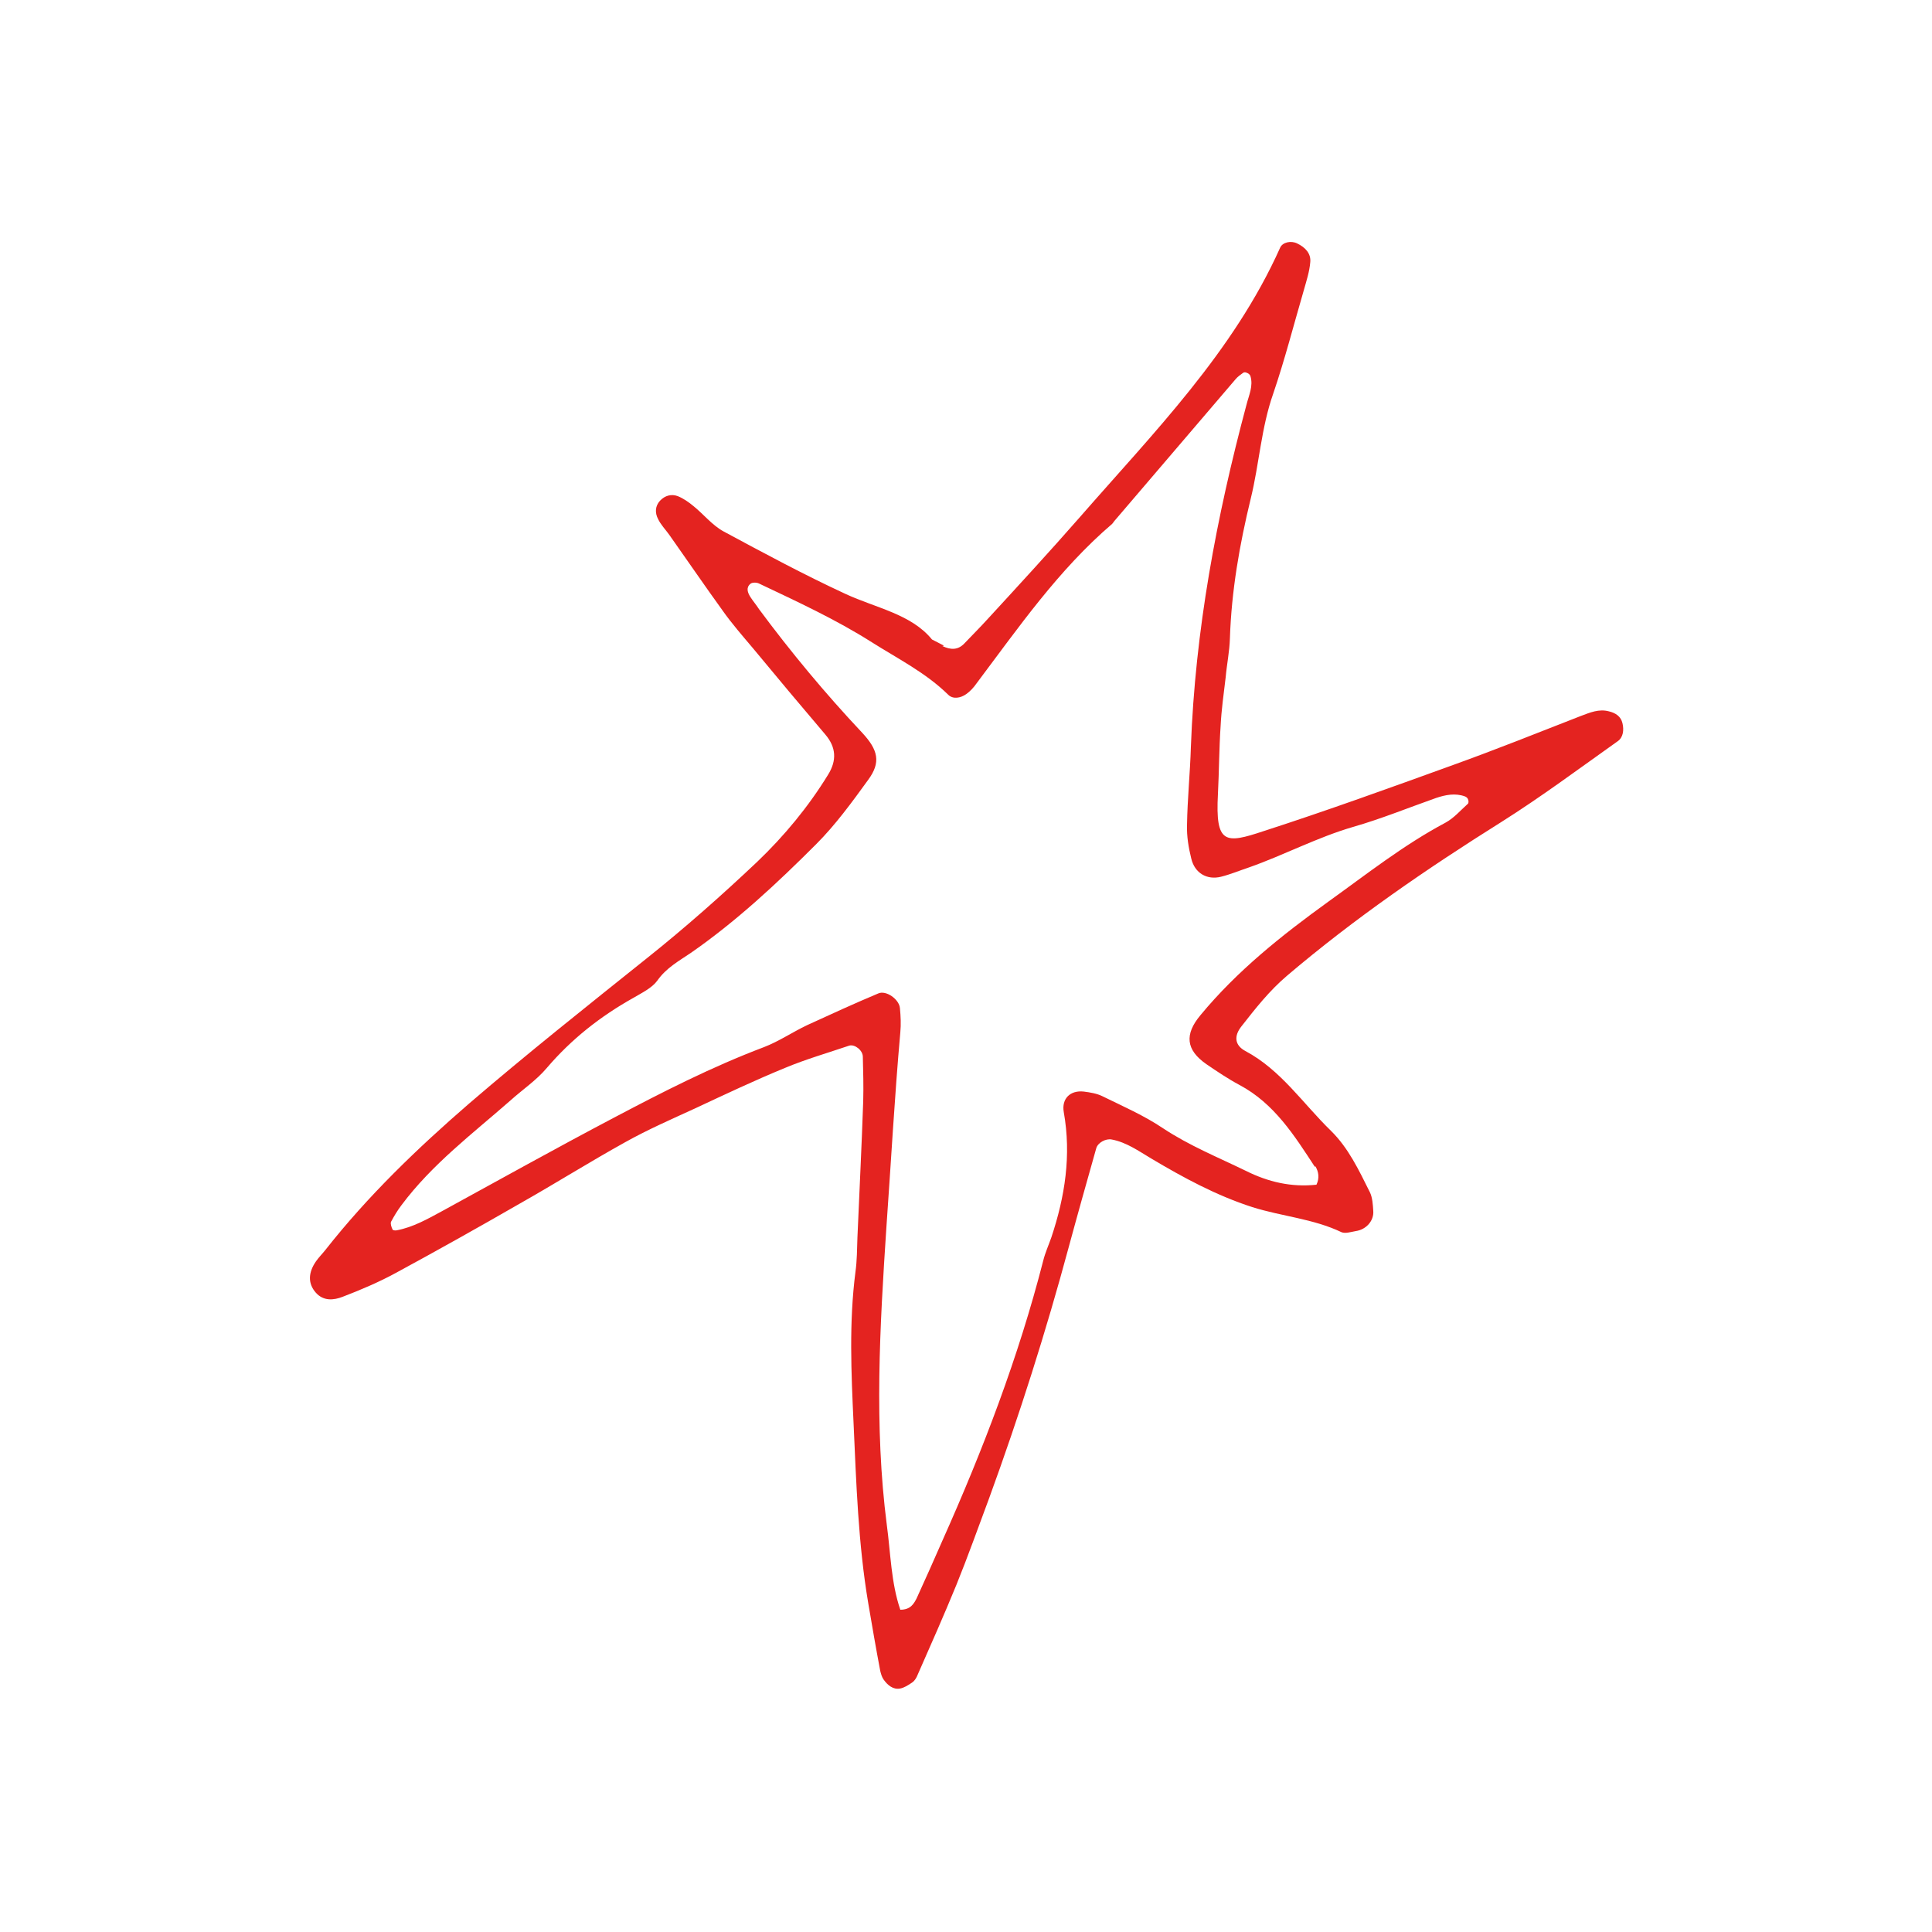 <svg xmlns="http://www.w3.org/2000/svg" id="_&#x421;&#x43B;&#x43E;&#x439;_1" data-name="&#x421;&#x43B;&#x43E;&#x439; 1" viewBox="0 0 50 50"><defs><style>      .cls-1 {        fill: #e42320;        stroke-width: 0px;      }    </style></defs><path class="cls-1" d="m24.39,16.72c.21.1.4.11.57-.07.2-.21.41-.42.61-.64.8-.87,1.6-1.74,2.38-2.63,1.91-2.19,3.97-4.27,5.18-6.97.06-.14.28-.19.44-.11.21.1.36.26.34.48-.02.25-.1.49-.17.74-.26.89-.49,1.79-.79,2.67-.31.88-.36,1.81-.58,2.71-.29,1.19-.5,2.39-.54,3.62-.01.34-.08.67-.11,1.01-.05.42-.11.84-.13,1.25-.04.59-.04,1.18-.07,1.77-.07,1.3.19,1.29,1.18.96,1.64-.53,3.27-1.12,4.9-1.71,1.11-.4,2.21-.84,3.31-1.27.24-.09.47-.19.73-.12.17.04.31.13.35.31.04.17.02.36-.12.46-1,.71-1.98,1.44-3.01,2.09-1.93,1.21-3.81,2.5-5.55,3.98-.46.39-.82.85-1.18,1.31-.2.25-.18.49.1.64.92.49,1.49,1.36,2.21,2.06.46.45.73,1.03,1.01,1.59.07.14.08.33.09.49.02.25-.18.48-.45.52-.12.02-.27.07-.37.03-.73-.35-1.55-.41-2.31-.65-.93-.3-1.78-.76-2.62-1.26-.32-.19-.64-.42-1.02-.49-.15-.03-.36.08-.4.23-.24.85-.48,1.7-.71,2.55-.59,2.19-1.28,4.36-2.06,6.5-.28.75-.55,1.51-.85,2.25-.32.78-.66,1.55-1,2.32-.03.08-.08.16-.14.2-.1.07-.21.14-.32.16-.18.03-.32-.09-.42-.23-.05-.07-.07-.15-.09-.23-.11-.58-.21-1.16-.31-1.75-.26-1.54-.31-3.11-.38-4.66-.06-1.3-.12-2.61.05-3.92.04-.29.04-.59.05-.88.05-1.18.11-2.36.15-3.54.01-.38,0-.76-.01-1.14,0-.17-.21-.33-.35-.29-.56.19-1.12.35-1.67.58-.78.32-1.54.68-2.31,1.04-.61.28-1.23.55-1.82.88-.92.51-1.81,1.07-2.73,1.59-1.06.61-2.13,1.21-3.2,1.79-.44.24-.91.44-1.38.62-.23.09-.5.12-.7-.11-.2-.23-.2-.51.01-.81.07-.1.16-.19.24-.29,1.1-1.4,2.38-2.63,3.72-3.79,1.5-1.29,3.05-2.52,4.6-3.76.99-.79,1.94-1.63,2.86-2.5.7-.67,1.32-1.42,1.83-2.25.23-.37.21-.71-.07-1.04-.63-.74-1.25-1.48-1.87-2.23-.27-.32-.55-.64-.79-.98-.47-.65-.92-1.31-1.38-1.96-.1-.14-.22-.26-.29-.41-.08-.15-.08-.33.05-.47.13-.14.3-.18.46-.12.15.06.29.16.41.26.26.21.48.49.77.65,1.04.56,2.08,1.12,3.16,1.62.8.37,1.7.52,2.24,1.18.16.08.23.12.31.16Zm9.64,13.48c-.53-.81-1.05-1.64-1.95-2.12-.3-.16-.58-.35-.86-.54-.53-.37-.57-.77-.15-1.27.95-1.15,2.11-2.07,3.3-2.93.99-.71,1.95-1.47,3.04-2.05.22-.12.39-.32.58-.49.02-.02.02-.08,0-.12-.01-.03-.05-.06-.08-.07-.25-.09-.5-.04-.74.04-.71.25-1.42.54-2.15.75-.93.27-1.79.73-2.7,1.05-.24.08-.48.18-.72.24-.36.09-.68-.09-.77-.47-.07-.28-.12-.58-.11-.87.01-.67.08-1.35.1-2.02.11-3.01.66-5.95,1.44-8.86.06-.24.18-.48.1-.74-.01-.03-.05-.07-.09-.08-.03-.02-.08-.02-.1,0-.07.05-.14.1-.19.16-1.04,1.22-2.08,2.43-3.12,3.65-.03.03-.05.07-.08.1-1.39,1.19-2.42,2.68-3.51,4.13-.07.1-.16.2-.26.27-.15.11-.35.14-.47.02-.58-.57-1.3-.93-1.98-1.36-.93-.59-1.93-1.05-2.92-1.52-.06-.03-.18-.03-.22.01-.12.1-.07.23,0,.34.07.11.15.2.22.31.83,1.12,1.72,2.19,2.67,3.2.42.45.49.77.16,1.22-.42.58-.85,1.17-1.35,1.67-1.01,1.01-2.06,1.99-3.24,2.81-.31.21-.64.39-.87.72-.14.19-.39.31-.61.44-.86.48-1.61,1.07-2.25,1.82-.27.32-.63.56-.94.84-.98.86-2.03,1.65-2.82,2.71-.1.13-.19.28-.27.43-.02.05.01.14.04.2,0,.02.08.03.11.02.42-.08.79-.29,1.16-.49,1.48-.81,2.95-1.63,4.45-2.42,1.27-.67,2.54-1.32,3.89-1.83.39-.15.74-.39,1.12-.57.61-.28,1.22-.56,1.84-.82.2-.09.54.15.56.38.02.21.03.42.01.63-.15,1.68-.24,3.36-.36,5.04-.17,2.57-.32,5.14.01,7.7.1.74.11,1.5.35,2.2.27,0,.35-.16.42-.29.23-.5.45-1,.67-1.5,1.05-2.35,1.97-4.75,2.61-7.25.05-.2.14-.4.21-.6.35-1.05.52-2.12.32-3.24-.06-.35.17-.57.52-.53.16.02.34.05.48.12.53.26,1.08.5,1.57.83.68.45,1.42.75,2.14,1.1.58.29,1.18.43,1.83.36.08-.17.06-.33-.03-.48Z"></path></svg>